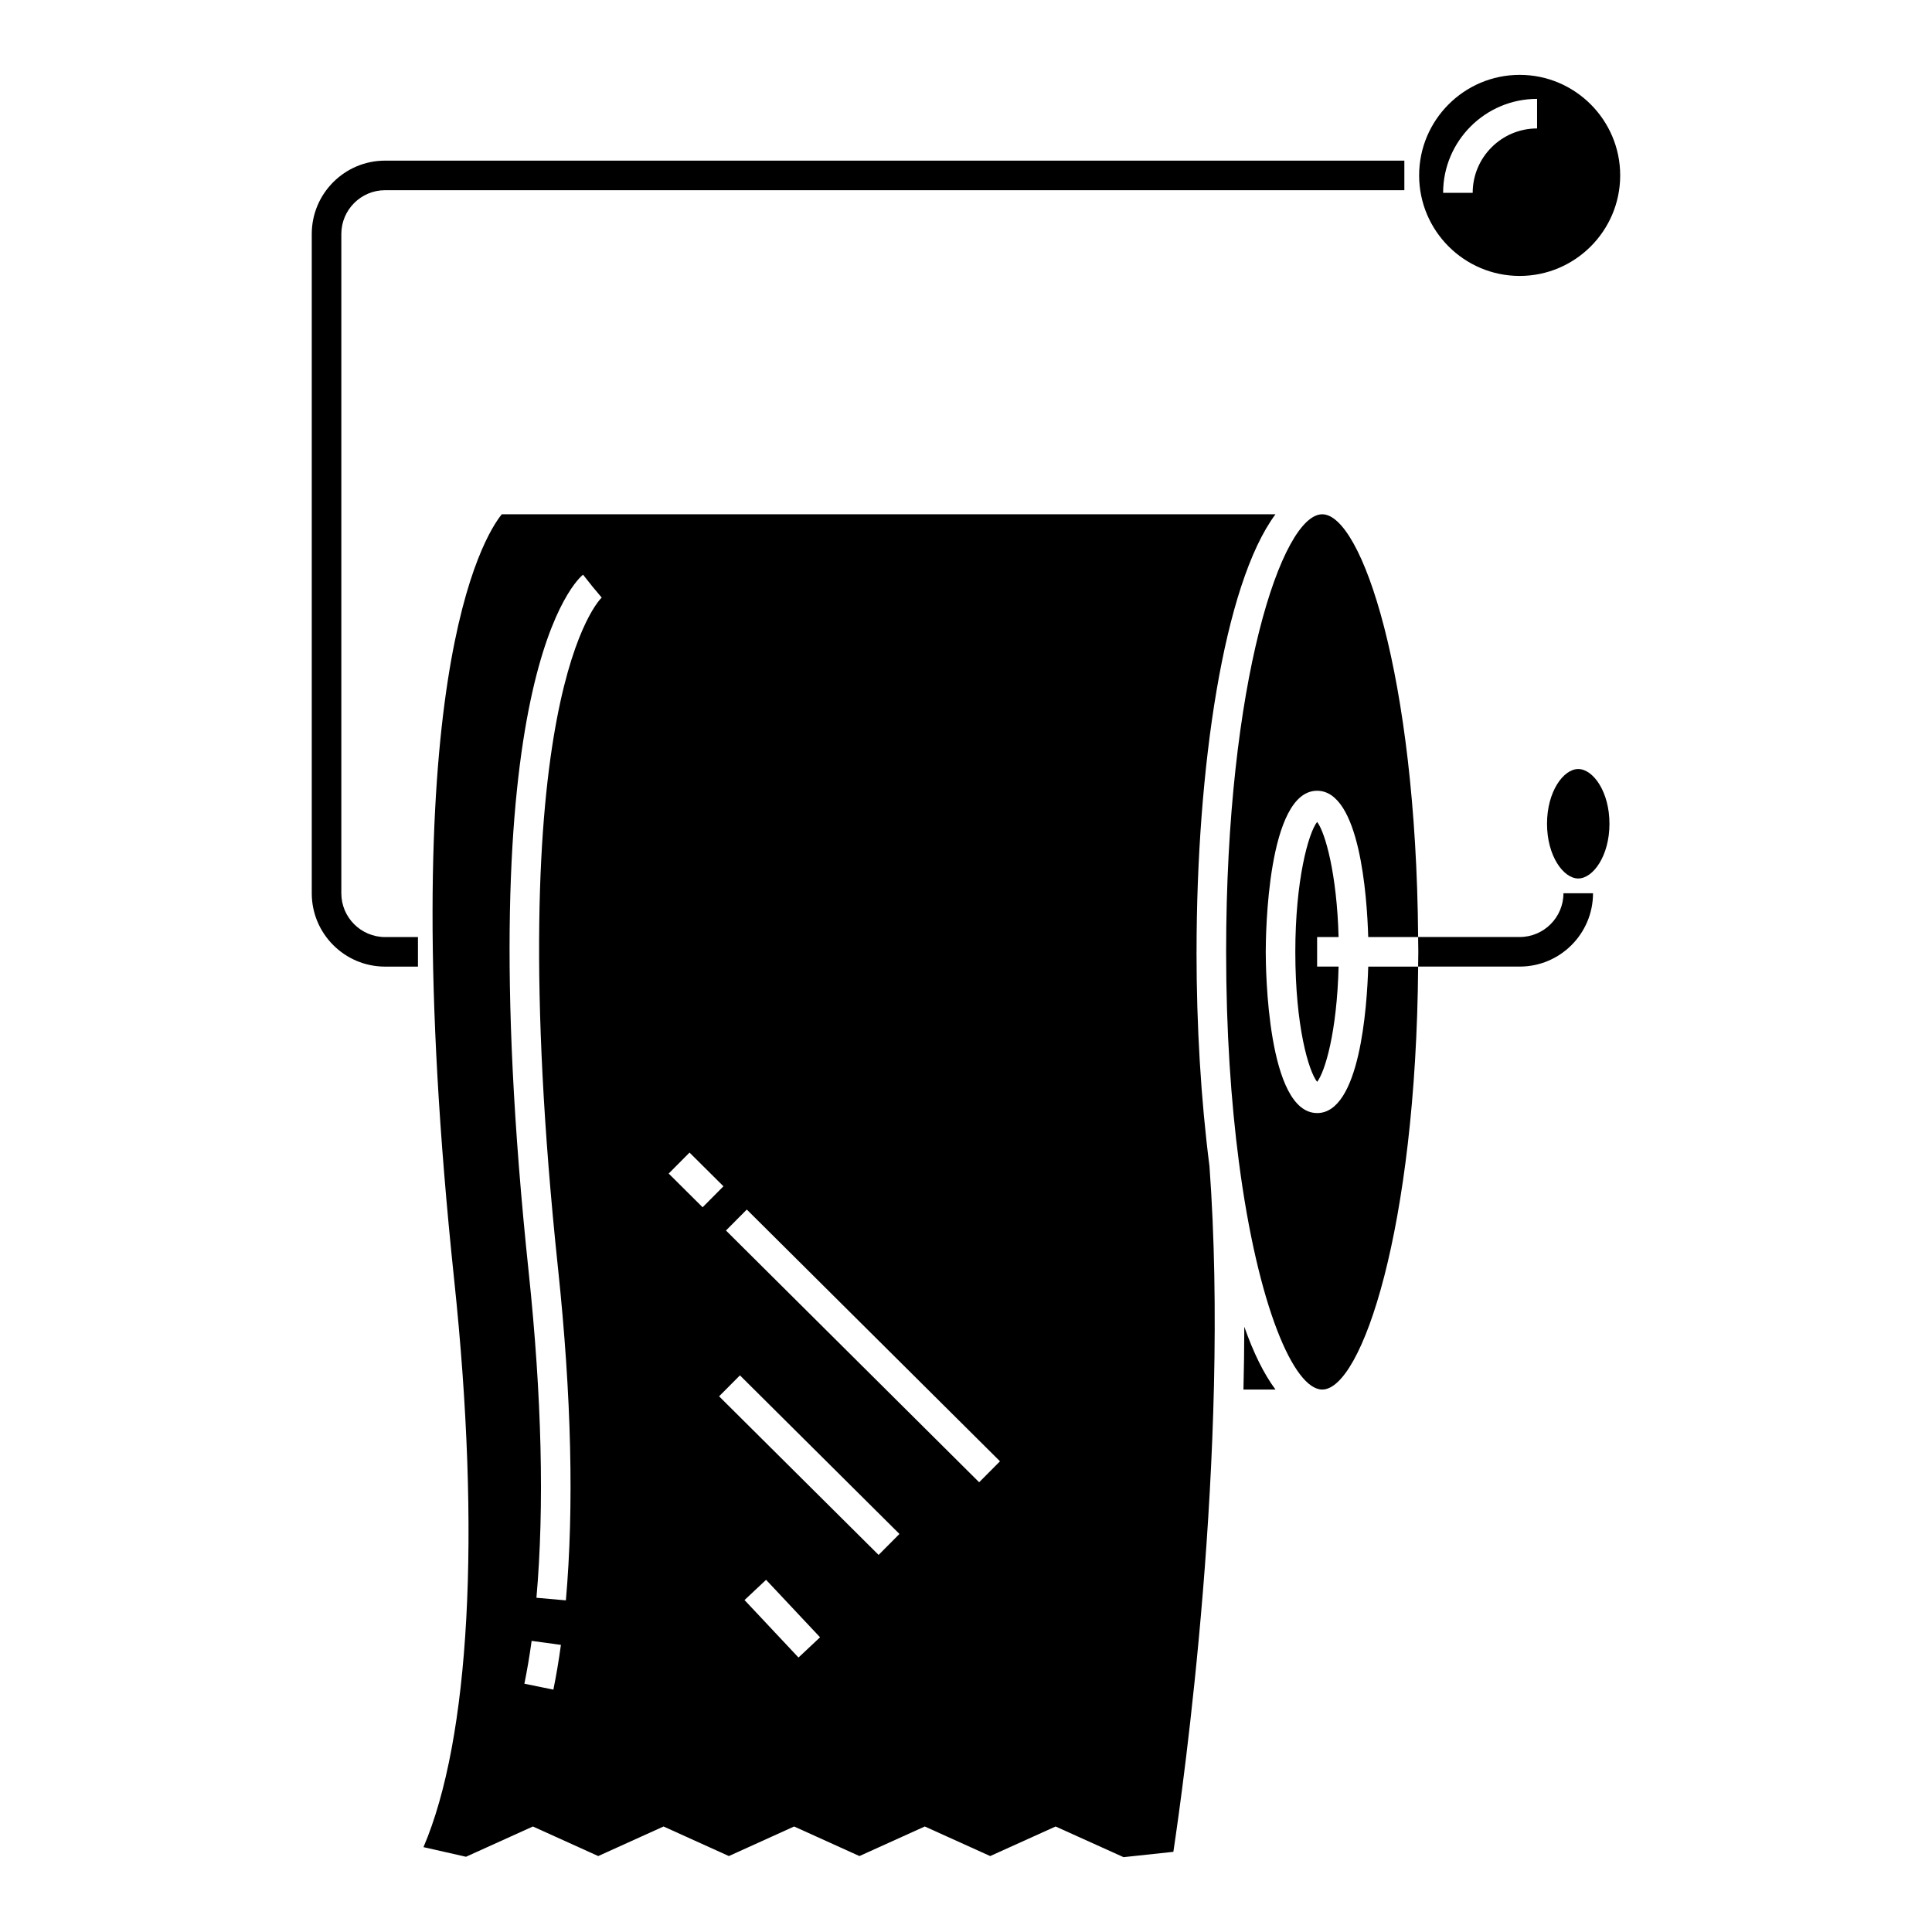 <?xml version="1.0" encoding="UTF-8"?>
<!-- Uploaded to: ICON Repo, www.iconrepo.com, Generator: ICON Repo Mixer Tools -->
<svg fill="#000000" width="800px" height="800px" version="1.1" viewBox="144 144 512 512" xmlns="http://www.w3.org/2000/svg">
 <g>
  <path d="m562.25 347.8c-3.91 0-8.273 5.957-8.273 14.504s4.363 14.504 8.273 14.504 8.273-5.957 8.273-14.504-4.363-14.504-8.273-14.504z"/>
  <path d="m226.62 206v174.73c0 10.719 8.715 19.434 19.438 19.434h8.703v-7.836l-8.703 0.004c-6.398 0-11.602-5.203-11.602-11.598v-174.73c0-6.394 5.203-11.598 11.602-11.598h270.11v-7.836h-270.11c-10.723 0-19.438 8.715-19.438 19.434z"/>
  <path d="m546.73 163.84c-14.691 0-26.645 11.953-26.645 26.641 0 14.691 11.953 26.645 26.645 26.645 14.684 0 26.637-11.953 26.637-26.645 0-14.684-11.953-26.641-26.637-26.641zm4.613 14.199c-9.414 0-17.066 7.656-17.066 17.066h-7.836c0-13.734 11.172-24.902 24.902-24.902z"/>
  <path d="m461.1 396.27c0-48.566 7.156-97.473 20.914-115.98h-205.04c-4.723 5.824-29.309 44.531-12.598 203.02 7.109 67.371 4.117 121.54-8.148 150.2l11.266 2.551 17.73-8.023 17.312 7.836 17.312-7.836 17.316 7.836 17.285-7.836 17.309 7.836 17.324-7.836 17.332 7.836 17.332-7.836 18.008 8.129 13.199-1.414c2.59-17.172 15.09-106.02 9.57-181.71-2.269-17.66-3.43-37.246-3.43-56.773zm-170.45 195.5-7.684-1.57c0.719-3.512 1.363-7.297 1.922-11.352l7.762 1.062c-0.578 4.231-1.25 8.191-2 11.859zm1.242-111.53c3.551 33.621 4.246 63.188 2.074 87.871l-7.805-0.688c2.125-24.18 1.43-53.242-2.059-86.363-16.684-158.18 13.133-183.75 14.41-184.77l4.867 6.144-2.434-3.07 2.512 3.004c-0.281 0.246-27.555 26.238-11.566 177.87zm29.316-25.238 5.523-5.559 8.992 8.938-5.523 5.559zm34.402 128.26-14.301-15.23 5.711-5.363 14.301 15.23zm21.23-27.195-42.273-42.027 5.523-5.555 42.273 42.027zm26.645-19.254-67.098-66.715 5.523-5.555 67.098 66.715z"/>
  <path d="m473.53 512.24h8.48c-3.086-4.152-5.848-9.773-8.258-16.648-0.012 5.574-0.09 11.133-0.223 16.648z"/>
  <path d="m558.33 380.72c0 6.394-5.203 11.598-11.594 11.598h-26.918c0.012 1.328 0.051 2.598 0.051 3.945 0 1.328-0.039 2.582-0.051 3.891h26.918c10.715 0 19.43-8.715 19.43-19.434z"/>
  <path d="m493.05 392.32h5.688c-0.441-16.703-3.531-27.719-5.688-30.5-2.328 2.996-5.777 15.48-5.777 34.445 0 19.801 3.535 31.57 5.777 34.438 2.086-2.672 5.258-13.148 5.691-30.547h-5.691z"/>
  <path d="m493.05 438.97c-13.23 0-13.613-38.336-13.613-42.703 0-4.371 0.383-42.707 13.613-42.707 11.289 0 13.219 27.859 13.543 38.762h13.227c-0.539-69.48-14.98-112.03-25.414-112.03-10.637 0-25.469 44.121-25.469 115.98 0 21.109 1.305 39.746 3.383 55.656 0 0.008 0.004 0.016 0.004 0.02 4.996 38.219 14.574 60.297 22.082 60.297 10.441 0 24.883-42.57 25.418-112.08h-13.227c-0.324 10.859-2.238 38.812-13.547 38.812z"/>
 </g>
</svg>